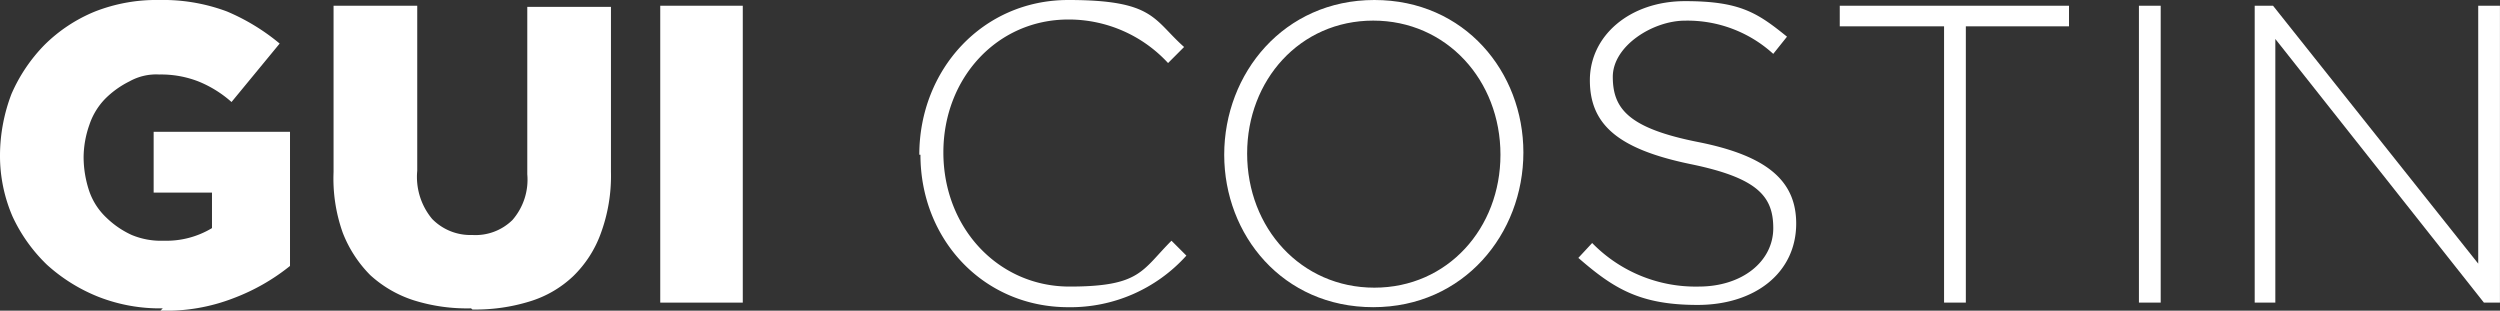 <svg xmlns="http://www.w3.org/2000/svg" width="205.014" height="25.474" viewBox="0 0 205.014 25.474">
  <rect x="0" y="0" width="205.014" height="25.474" fill="#333333" stroke="none"/>
  <g id="GUI_COSTIN_Logo_Reversed" data-name="GUI COSTIN Logo Reversed" transform="translate(-1.3 -7.6)">
    <g id="Layer_1" transform="translate(1.3 7.6)">
      <g id="GUI_COSTIN" style="isolation: isolate">
        <g id="Group_31453" data-name="Group 31453" style="isolation: isolate">
          <path id="Path_43749" data-name="Path 43749" d="M14.648,32.886a13.792,13.792,0,0,1-5.264-.94,13.953,13.953,0,0,1-4.23-2.632,13.168,13.168,0,0,1-2.82-3.948A12.548,12.548,0,0,1,1.3,20.29h0a14.231,14.231,0,0,1,.94-4.982,13.319,13.319,0,0,1,2.726-4.042A12.68,12.68,0,0,1,9.1,8.54a13.792,13.792,0,0,1,5.264-.94,14.938,14.938,0,0,1,5.546.94,17.2,17.2,0,0,1,4.324,2.632l-3.948,4.794a9.36,9.36,0,0,0-2.726-1.692,8.432,8.432,0,0,0-3.2-.564,4.478,4.478,0,0,0-2.444.564,7.527,7.527,0,0,0-1.974,1.41,5.579,5.579,0,0,0-1.316,2.162,8.155,8.155,0,0,0-.47,2.632h0a8.861,8.861,0,0,0,.47,2.82,5.4,5.4,0,0,0,1.41,2.162,7.352,7.352,0,0,0,2.068,1.41,6.234,6.234,0,0,0,2.632.47,7.236,7.236,0,0,0,3.948-1.034V23.392H13.9V18.41H25.082v11a16.851,16.851,0,0,1-4.606,2.632,15.262,15.262,0,0,1-6.016,1.034Z" transform="translate(-1.3 -7.6)" fill="#fff"/>
          <path id="Path_43750" data-name="Path 43750" d="M41.68,32.916a14.568,14.568,0,0,1-4.7-.658,9.651,9.651,0,0,1-3.572-2.068,10.124,10.124,0,0,1-2.256-3.478A13.24,13.24,0,0,1,30.4,21.73V8.1h6.862V21.636a5.379,5.379,0,0,0,1.222,3.948,4.386,4.386,0,0,0,3.29,1.316,4.326,4.326,0,0,0,3.29-1.222,5.04,5.04,0,0,0,1.222-3.76V8.194h6.862V21.73a13.661,13.661,0,0,1-.846,5.076,9.3,9.3,0,0,1-2.256,3.478,8.954,8.954,0,0,1-3.572,2.068,14.958,14.958,0,0,1-4.7.658Z" transform="translate(-3.046 -7.63)" fill="#fff"/>
          <path id="Path_43751" data-name="Path 43751" d="M58.9,8.1h6.768V32.446H58.9Z" transform="translate(-4.756 -7.63)" fill="#fff"/>
        </g>
        <g id="Group_31454" data-name="Group 31454" transform="translate(75.388)" style="isolation: isolate">
          <path id="Path_43752" data-name="Path 43752" d="M81.5,20.29h0c0-6.956,5.17-12.69,12.22-12.69s6.956,1.6,9.494,3.854L101.9,12.77A11.078,11.078,0,0,0,93.72,9.2c-5.828,0-10.246,4.794-10.246,10.9h0c0,6.2,4.512,11,10.34,11s5.922-1.316,8.366-3.76l1.222,1.222a12.786,12.786,0,0,1-9.682,4.23c-6.956,0-12.126-5.546-12.126-12.5Z" transform="translate(-81.5 -7.6)" fill="#fff"/>
          <path id="Path_43753" data-name="Path 43753" d="M108.1,20.29h0c0-6.674,4.888-12.69,12.314-12.69s12.22,5.922,12.22,12.5h0c0,6.674-4.888,12.69-12.314,12.69S108.1,26.87,108.1,20.29Zm22.654,0h0c0-6.11-4.418-11-10.434-11s-10.34,4.888-10.34,10.9h0c0,6.11,4.418,11,10.434,11S130.754,26.306,130.754,20.29Z" transform="translate(-83.096 -7.6)" fill="#fff"/>
          <path id="Path_43754" data-name="Path 43754" d="M138.9,28.85l1.222-1.316a11.846,11.846,0,0,0,8.742,3.572c3.572,0,6.11-2.068,6.11-4.794h0c0-2.632-1.316-4.136-6.862-5.264-5.828-1.222-8.178-3.2-8.178-6.862h0c0-3.666,3.29-6.486,7.8-6.486s5.922.94,8.366,2.914l-1.128,1.41A10.432,10.432,0,0,0,147.736,9.3c-2.632,0-5.922,2.068-5.922,4.606h0c0,2.632,1.316,4.23,7.05,5.358,5.64,1.128,7.99,3.2,7.99,6.674h0c0,4.042-3.384,6.674-8.084,6.674s-6.862-1.316-9.776-3.854Z" transform="translate(-84.944 -7.606)" fill="#fff"/>
          <path id="Path_43755" data-name="Path 43755" d="M170.26,9.792H161.8V8.1h18.8V9.792h-8.46V32.446h-1.786V9.792Z" transform="translate(-86.318 -7.63)" fill="#fff"/>
          <path id="Path_43756" data-name="Path 43756" d="M187.9,8.1h1.786V32.446H187.9Z" transform="translate(-87.884 -7.63)" fill="#fff"/>
          <path id="Path_43757" data-name="Path 43757" d="M197.8,8.1h1.692l16.826,21.15V8.1H218.1V32.446h-1.316L199.68,10.826v21.62h-1.692V8.1Z" transform="translate(-88.478 -7.63)" fill="#fff"/>
        </g>
      </g>
    </g>
  </g>
</svg>
